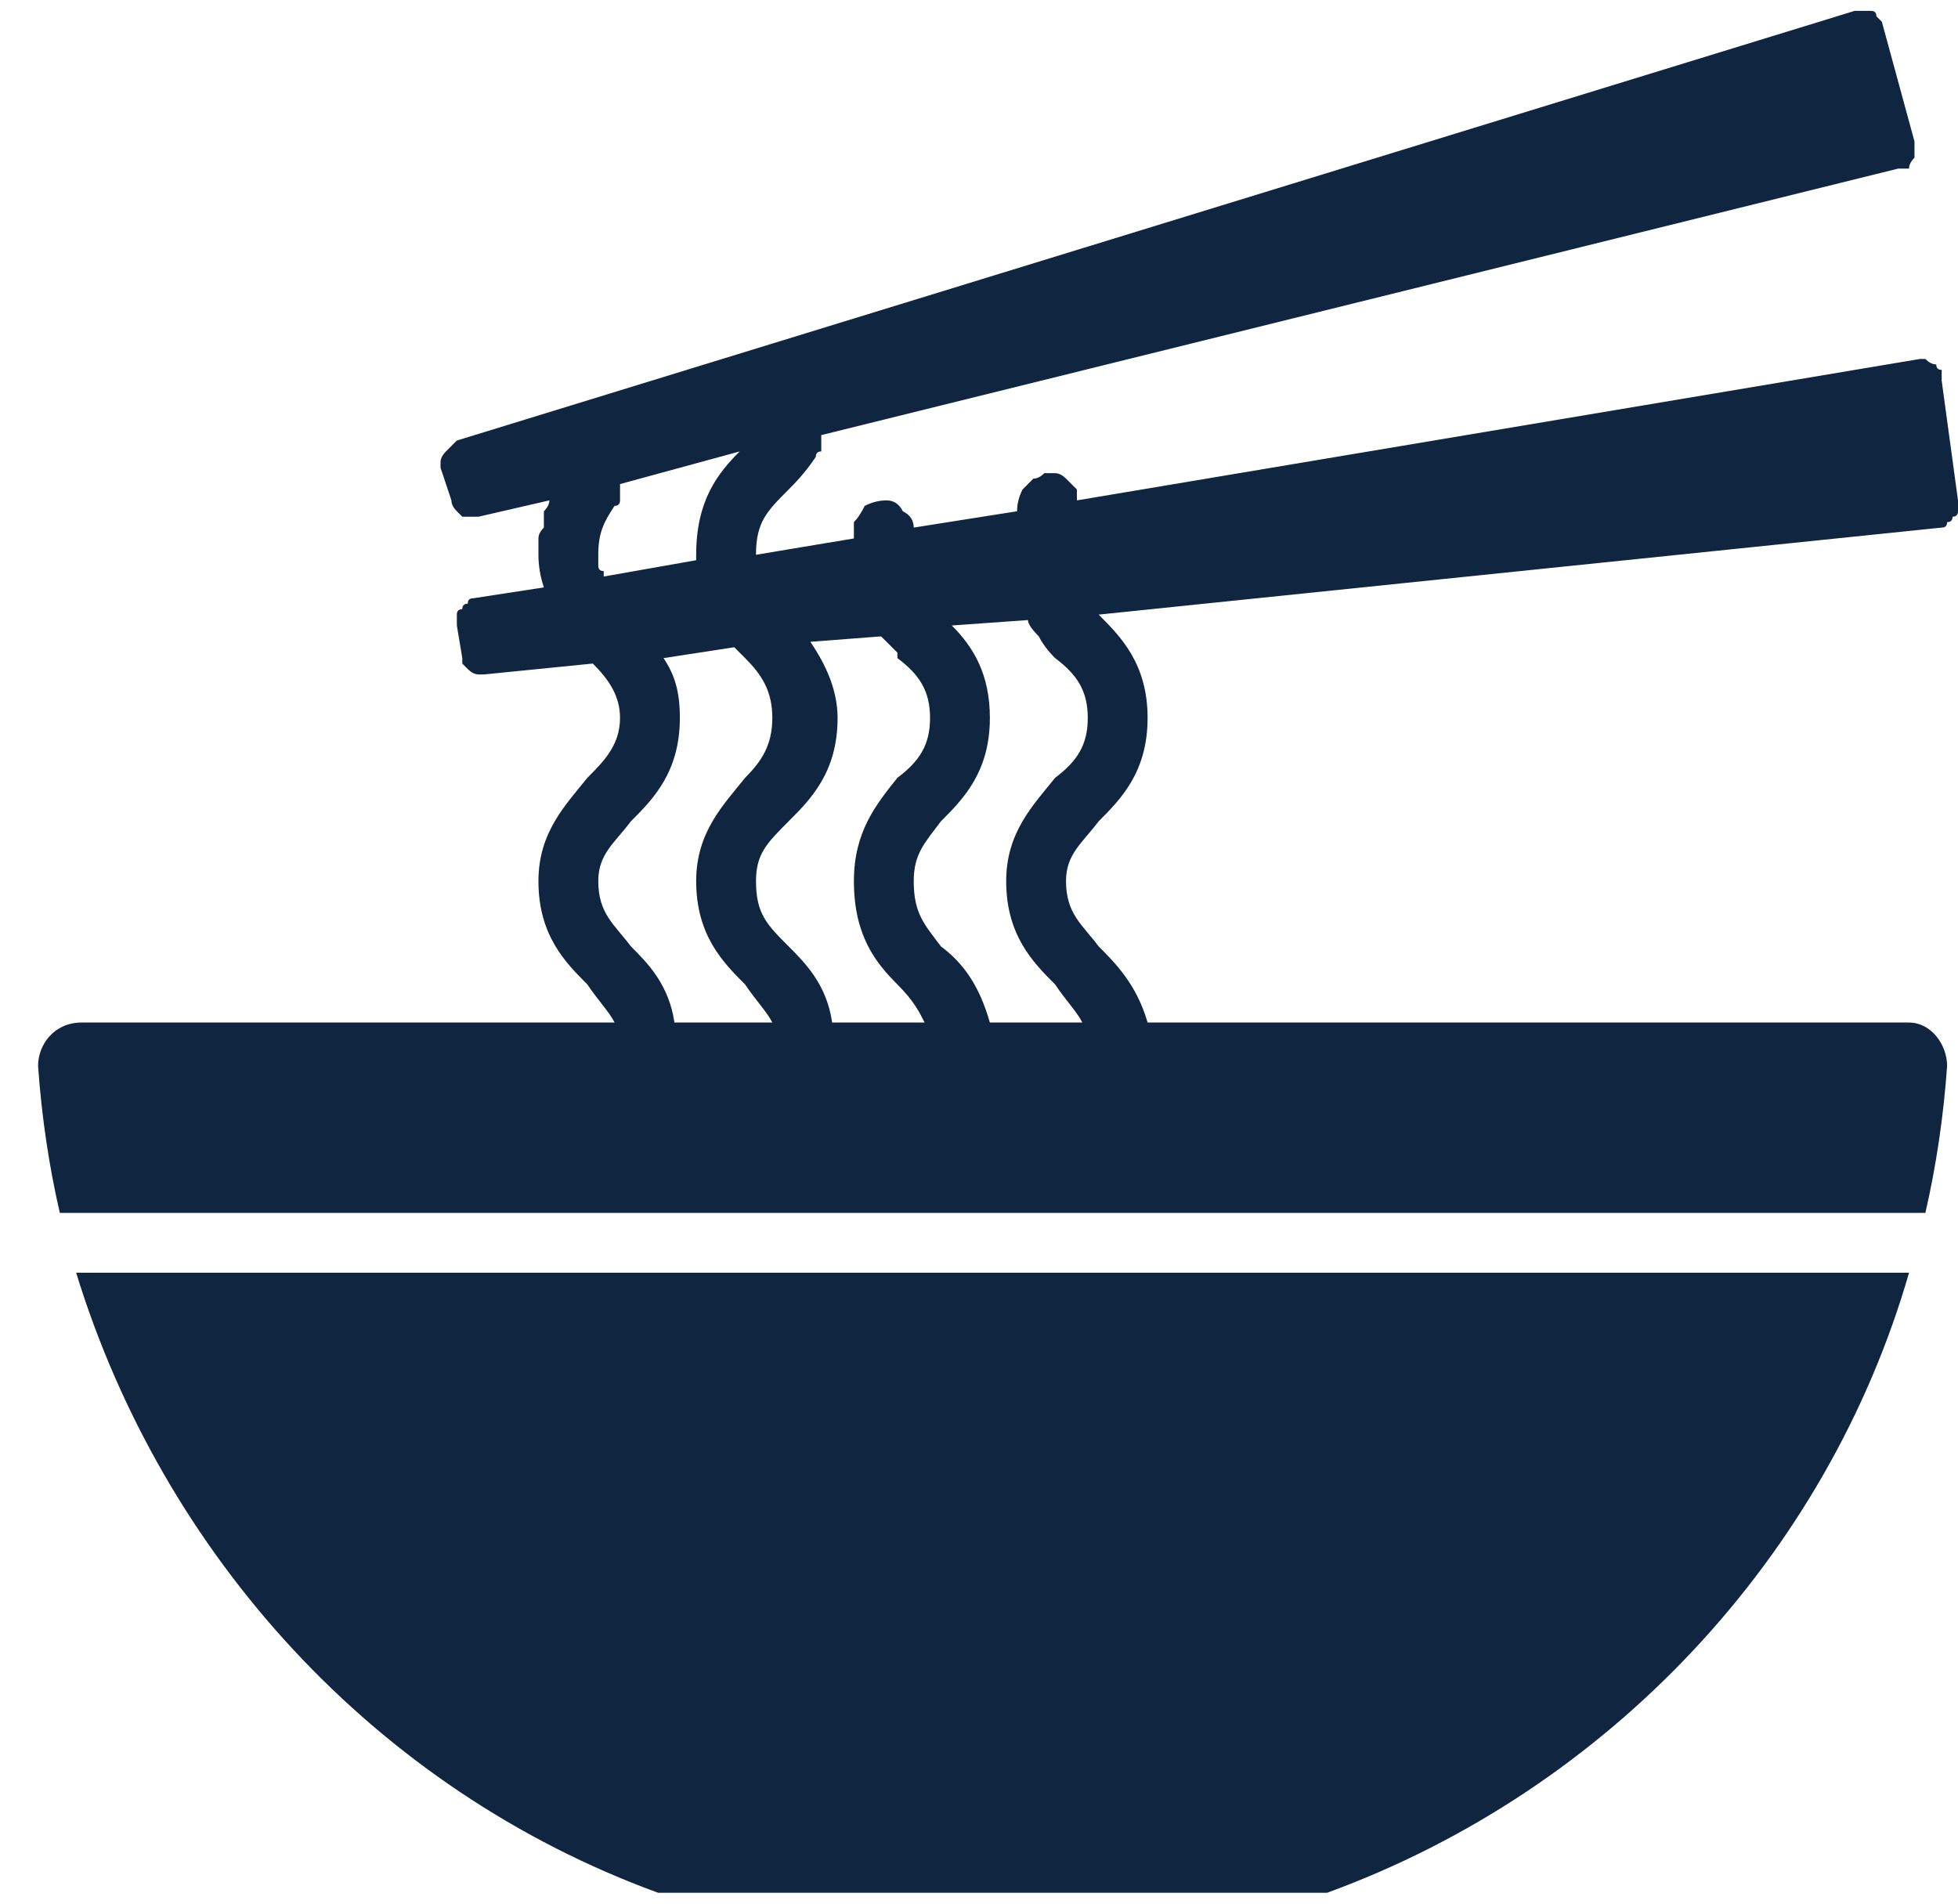 <svg version="1.2" xmlns="http://www.w3.org/2000/svg" viewBox="0 0 36 35" width="36" height="35"><style>.a{fill:#10253f}</style><path class="a" d="m36 9.2l-0.3-2.2q0-0.1 0-0.2-0.1 0-0.1-0.1-0.1 0-0.2-0.1-0.1 0-0.1 0l-15.5 2.6q0-0.1 0-0.1 0-0.1 0-0.1-0.1-0.1-0.1-0.1-0.1-0.1-0.1-0.1-0.1-0.1-0.2-0.1-0.1 0-0.2 0-0.1 0.1-0.2 0.1-0.1 0.1-0.2 0.2-0.1 0.2-0.1 0.4l-1.9 0.3q0-0.2-0.2-0.3-0.1-0.2-0.3-0.2-0.2 0-0.4 0.1-0.1 0.2-0.2 0.3 0 0.2 0 0.3l-1.8 0.3c0-0.6 0.2-0.8 0.6-1.2 0.1-0.1 0.3-0.3 0.5-0.6q0-0.1 0.1-0.1 0-0.1 0-0.1 0-0.1 0-0.1 0-0.1 0-0.1l19.8-4.9q0.1 0 0.2 0 0-0.1 0.1-0.2 0 0 0-0.1 0-0.1 0-0.2l-0.6-2.2q0 0-0.1-0.1 0-0.1-0.1-0.1-0.1 0-0.2 0 0 0-0.1 0l-25.7 7.9q-0.1 0.1-0.1 0.1-0.1 0.1-0.1 0.1-0.1 0.1-0.1 0.2 0 0 0 0.1l0.2 0.6q0 0.1 0.1 0.2 0 0 0.1 0.1 0.1 0 0.1 0 0.1 0 0.2 0l1.3-0.3q0 0.1-0.1 0.2 0 0.1 0 0.3-0.1 0.1-0.1 0.2 0 0.2 0 0.3 0 0.3 0.1 0.6l-1.3 0.2q-0.1 0-0.1 0.1-0.1 0-0.1 0.1-0.1 0-0.1 0.1 0 0.1 0 0.2l0.1 0.6q0 0.1 0 0.1 0.1 0.1 0.1 0.1 0.1 0.1 0.2 0.1 0 0 0.1 0l2-0.2c0.3 0.3 0.5 0.6 0.5 1 0 0.5-0.3 0.8-0.6 1.1-0.4 0.5-0.9 1-0.9 1.9 0 1 0.5 1.5 0.9 1.9 0.2 0.3 0.4 0.5 0.5 0.7h-9.8c-0.5 0-0.8 0.4-0.8 0.8q0.1 1.4 0.4 2.7h34.3q0.3-1.3 0.4-2.7c0-0.4-0.3-0.8-0.7-0.8h-14c-0.2-0.7-0.6-1.1-0.9-1.4-0.3-0.4-0.6-0.6-0.6-1.2 0-0.5 0.3-0.7 0.6-1.1 0.4-0.4 0.9-0.9 0.9-1.9 0-1-0.5-1.5-0.9-1.9l15.5-1.6q0.1 0 0.1-0.1 0.1 0 0.1-0.1 0.1 0 0.1-0.1 0-0.1 0-0.2zm-19.5 2.8v0.1c0.4 0.3 0.6 0.6 0.6 1.1 0 0.5-0.2 0.8-0.6 1.1-0.4 0.5-0.8 1-0.8 1.9 0 1 0.4 1.5 0.8 1.9 0.3 0.3 0.4 0.5 0.5 0.7h-1.7c-0.1-0.7-0.5-1.1-0.8-1.4-0.4-0.4-0.6-0.6-0.6-1.2 0-0.5 0.2-0.7 0.6-1.1 0.4-0.4 0.9-0.9 0.9-1.9 0-0.6-0.3-1.1-0.5-1.4l1.3-0.1q0.1 0.1 0.3 0.3zm-5.5-1.8c0-0.4 0.1-0.6 0.3-0.9q0.1 0 0.1-0.1 0 0 0-0.1 0 0 0-0.1 0-0.1 0-0.1l2.2-0.6c-0.4 0.4-0.8 0.9-0.8 1.9q0 0.1 0 0.1l-1.7 0.3q0 0 0-0.1-0.1 0-0.1-0.1 0 0 0-0.1 0-0.1 0-0.1zm0.6 7.2c-0.3-0.4-0.6-0.6-0.6-1.2 0-0.5 0.3-0.7 0.6-1.1 0.4-0.4 0.9-0.9 0.9-1.9 0-0.5-0.1-0.8-0.3-1.1l1.3-0.2 0.2 0.2c0.3 0.3 0.5 0.6 0.5 1.1 0 0.5-0.2 0.8-0.5 1.1-0.4 0.5-0.9 1-0.9 1.9 0 1 0.5 1.5 0.9 1.9 0.2 0.3 0.4 0.5 0.5 0.7h-1.8c-0.1-0.7-0.5-1.1-0.8-1.4zm7.5-5.7q0.1 0.2 0.3 0.4c0.4 0.3 0.6 0.6 0.6 1.1 0 0.5-0.2 0.8-0.6 1.1-0.4 0.5-0.9 1-0.9 1.9 0 1 0.5 1.5 0.9 1.9 0.2 0.3 0.4 0.5 0.5 0.7h-1.7c-0.2-0.7-0.5-1.1-0.9-1.4-0.3-0.4-0.5-0.6-0.5-1.2 0-0.5 0.2-0.7 0.5-1.1 0.4-0.4 0.9-0.9 0.9-1.9 0-0.8-0.3-1.3-0.7-1.7l1.4-0.1q0 0.1 0.2 0.3zm-7 23.1q0.2 0 0.4 0h11.5q0.2 0 0.4 0c5.2-1.9 9.2-6.2 10.7-11.4h-33.7c1.6 5.2 5.5 9.5 10.7 11.4z"/></svg>